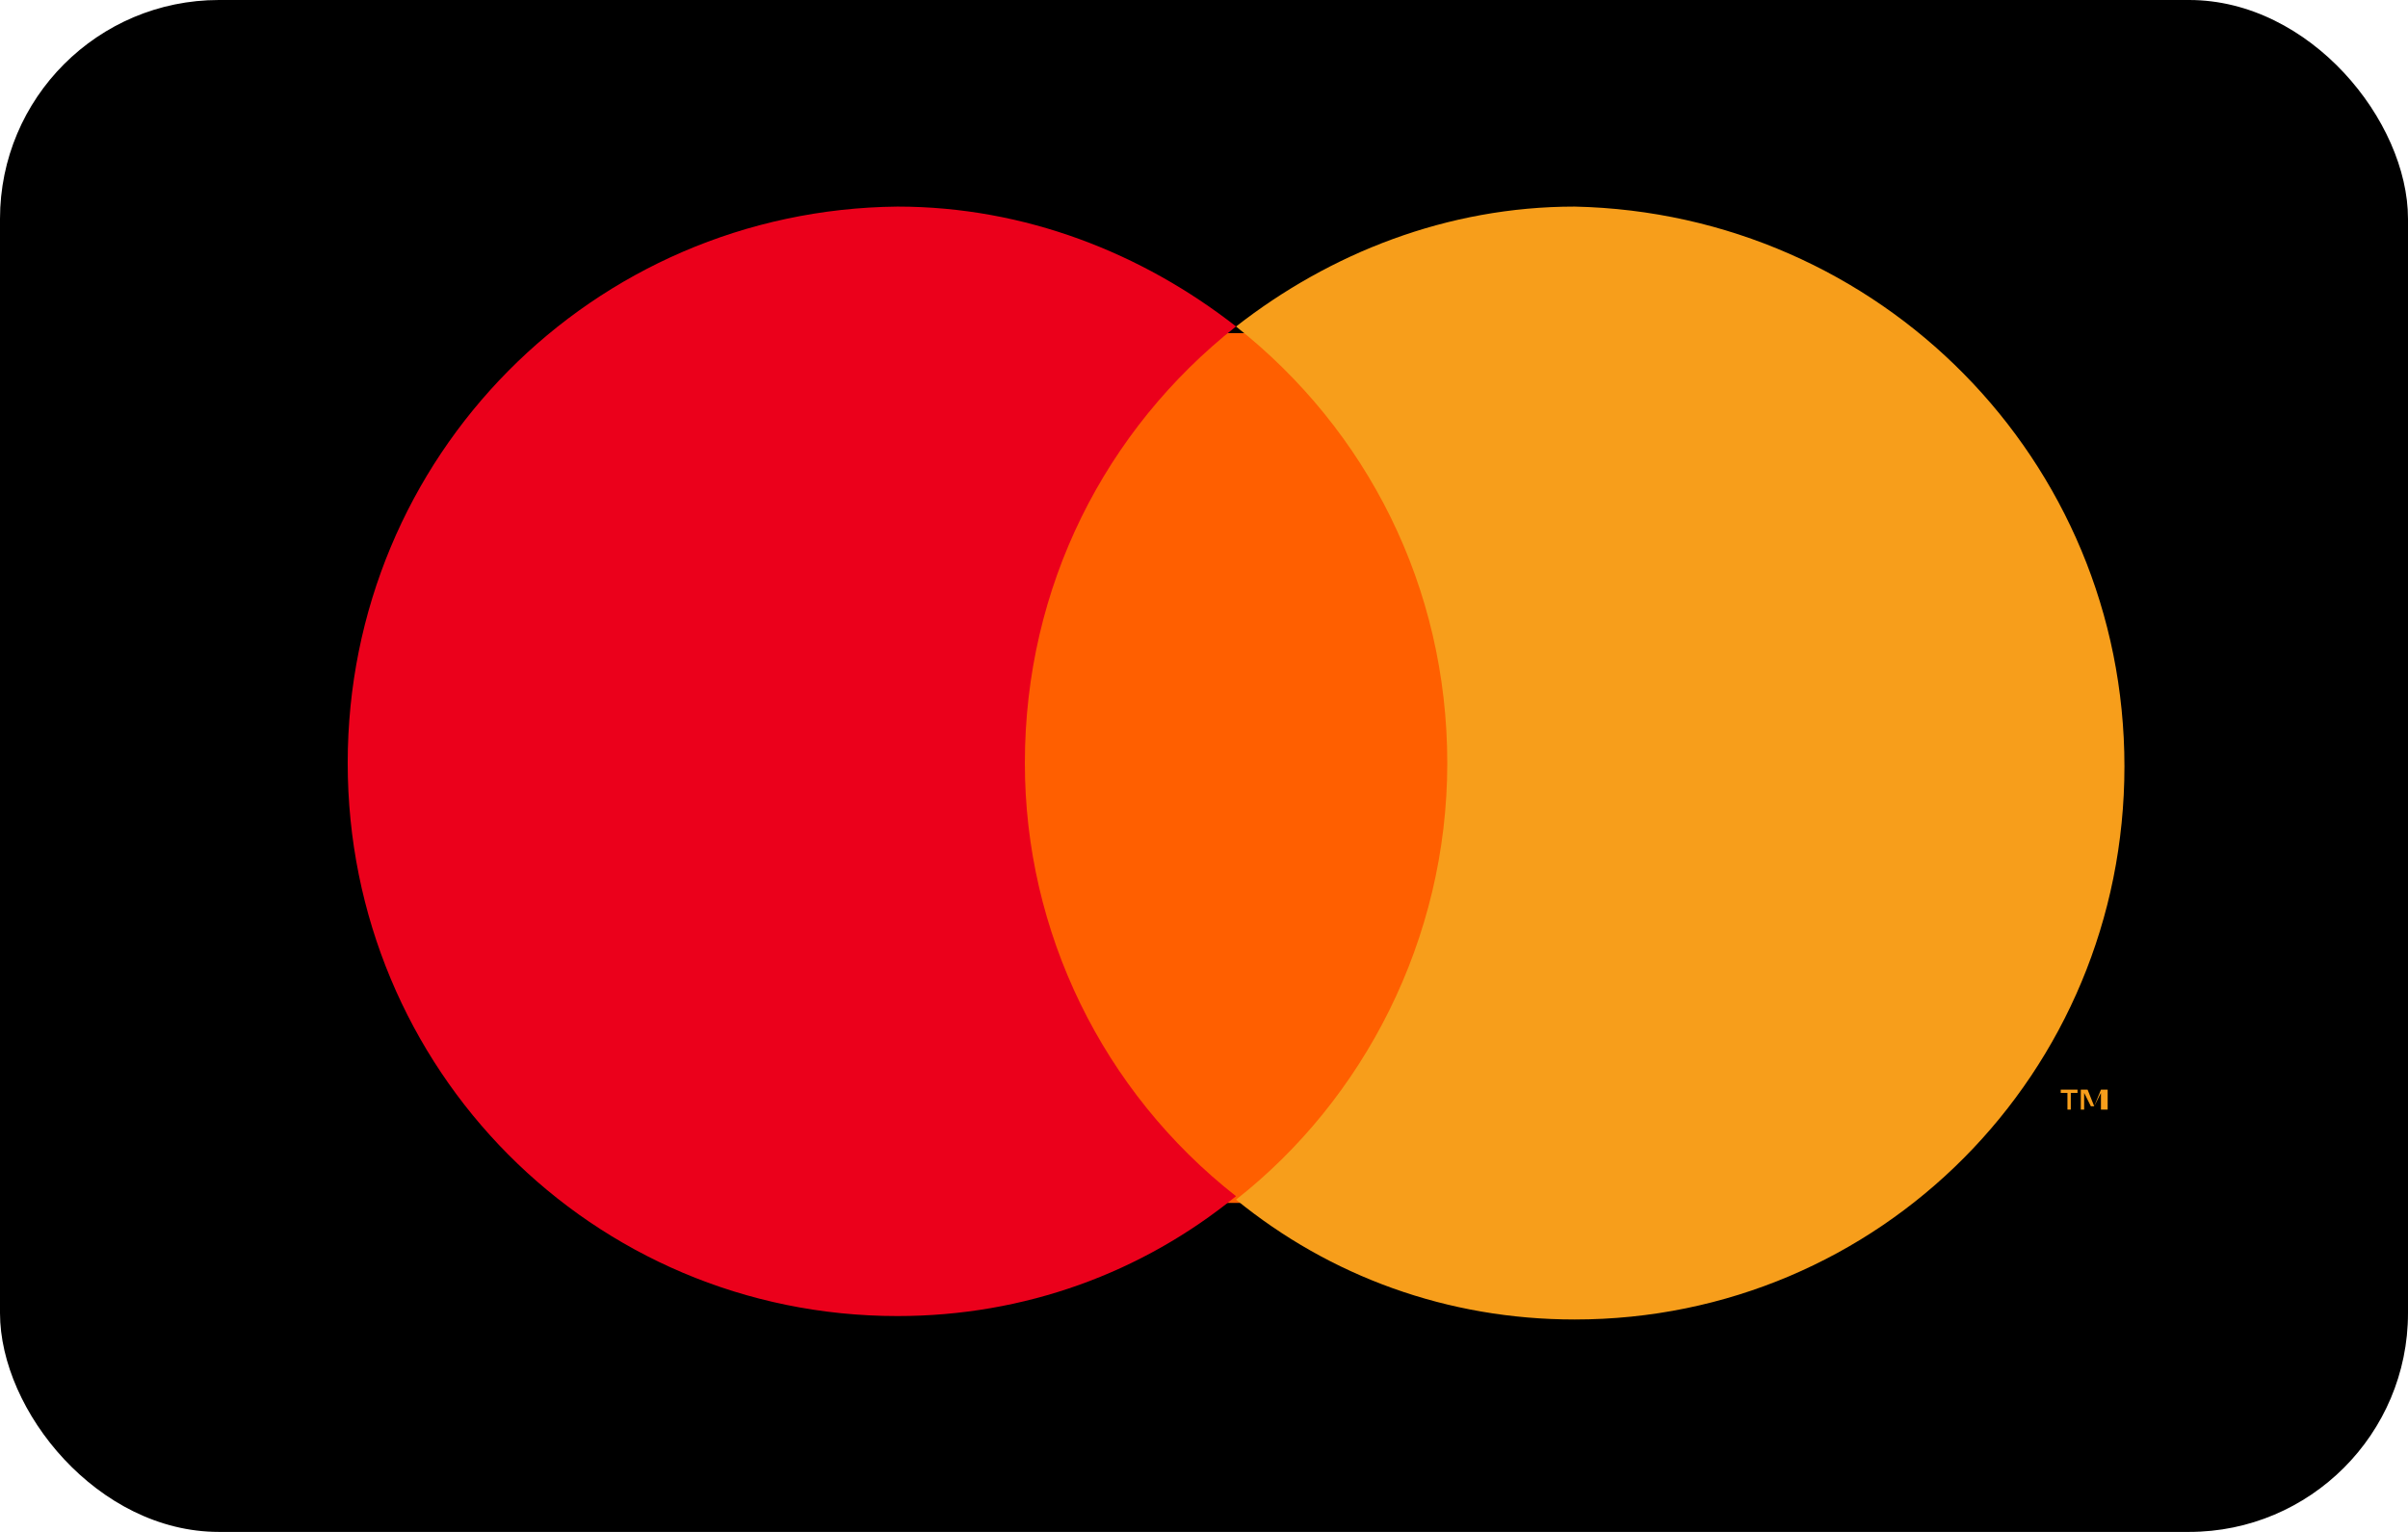 <svg xmlns="http://www.w3.org/2000/svg" xmlns:xlink="http://www.w3.org/1999/xlink" fill="none" version="1.1" width="33" height="21" viewBox="0 0 33 21"><g><g><rect x="0" y="0" width="33" height="21" rx="3" fill="#000000" fill-opacity="1"/></g><g><path d="M13.631,16.49L20.201,16.49L20.201,4.567L13.631,4.567L13.631,16.49Z" fill="#FF5F00" fill-opacity="1" style="mix-blend-mode:passthrough"/></g><g><path d="M14.045,10.459C14.045,8.038,15.148,5.891,16.939,4.475C15.653,3.47,14.045,2.832,12.299,2.832C8.119,2.876,4.765,6.256,4.765,10.459C4.765,14.662,8.119,18.041,12.299,18.041C14.045,18.041,15.652,17.447,16.939,16.398C15.11,14.963,14.044,12.774,14.045,10.459Z" fill="#EB001B" fill-opacity="1" style="mix-blend-mode:passthrough"/></g><g><path d="M28.884,15.211L28.884,14.937L28.792,14.937L28.7,15.165L28.609,14.937L28.516,14.937L28.516,15.211L28.562,15.211L28.562,14.982L28.654,15.165L28.7,15.165L28.792,14.982L28.792,15.211L28.884,15.211ZM28.379,15.211L28.379,14.982L28.471,14.982L28.471,14.937L28.241,14.937L28.241,14.982L28.333,14.982L28.333,15.211L28.379,15.211ZM29.114,10.506C29.114,14.708,25.761,18.088,21.58,18.088C19.834,18.088,18.227,17.495,16.939,16.445C18.685,15.074,19.834,12.881,19.834,10.461C19.834,8.041,18.731,5.892,16.939,4.476C18.226,3.471,19.833,2.832,21.58,2.832C25.76,2.923,29.114,6.303,29.114,10.506Z" fill="#F79E1B" fill-opacity="1" style="mix-blend-mode:passthrough"/></g></g></svg>
